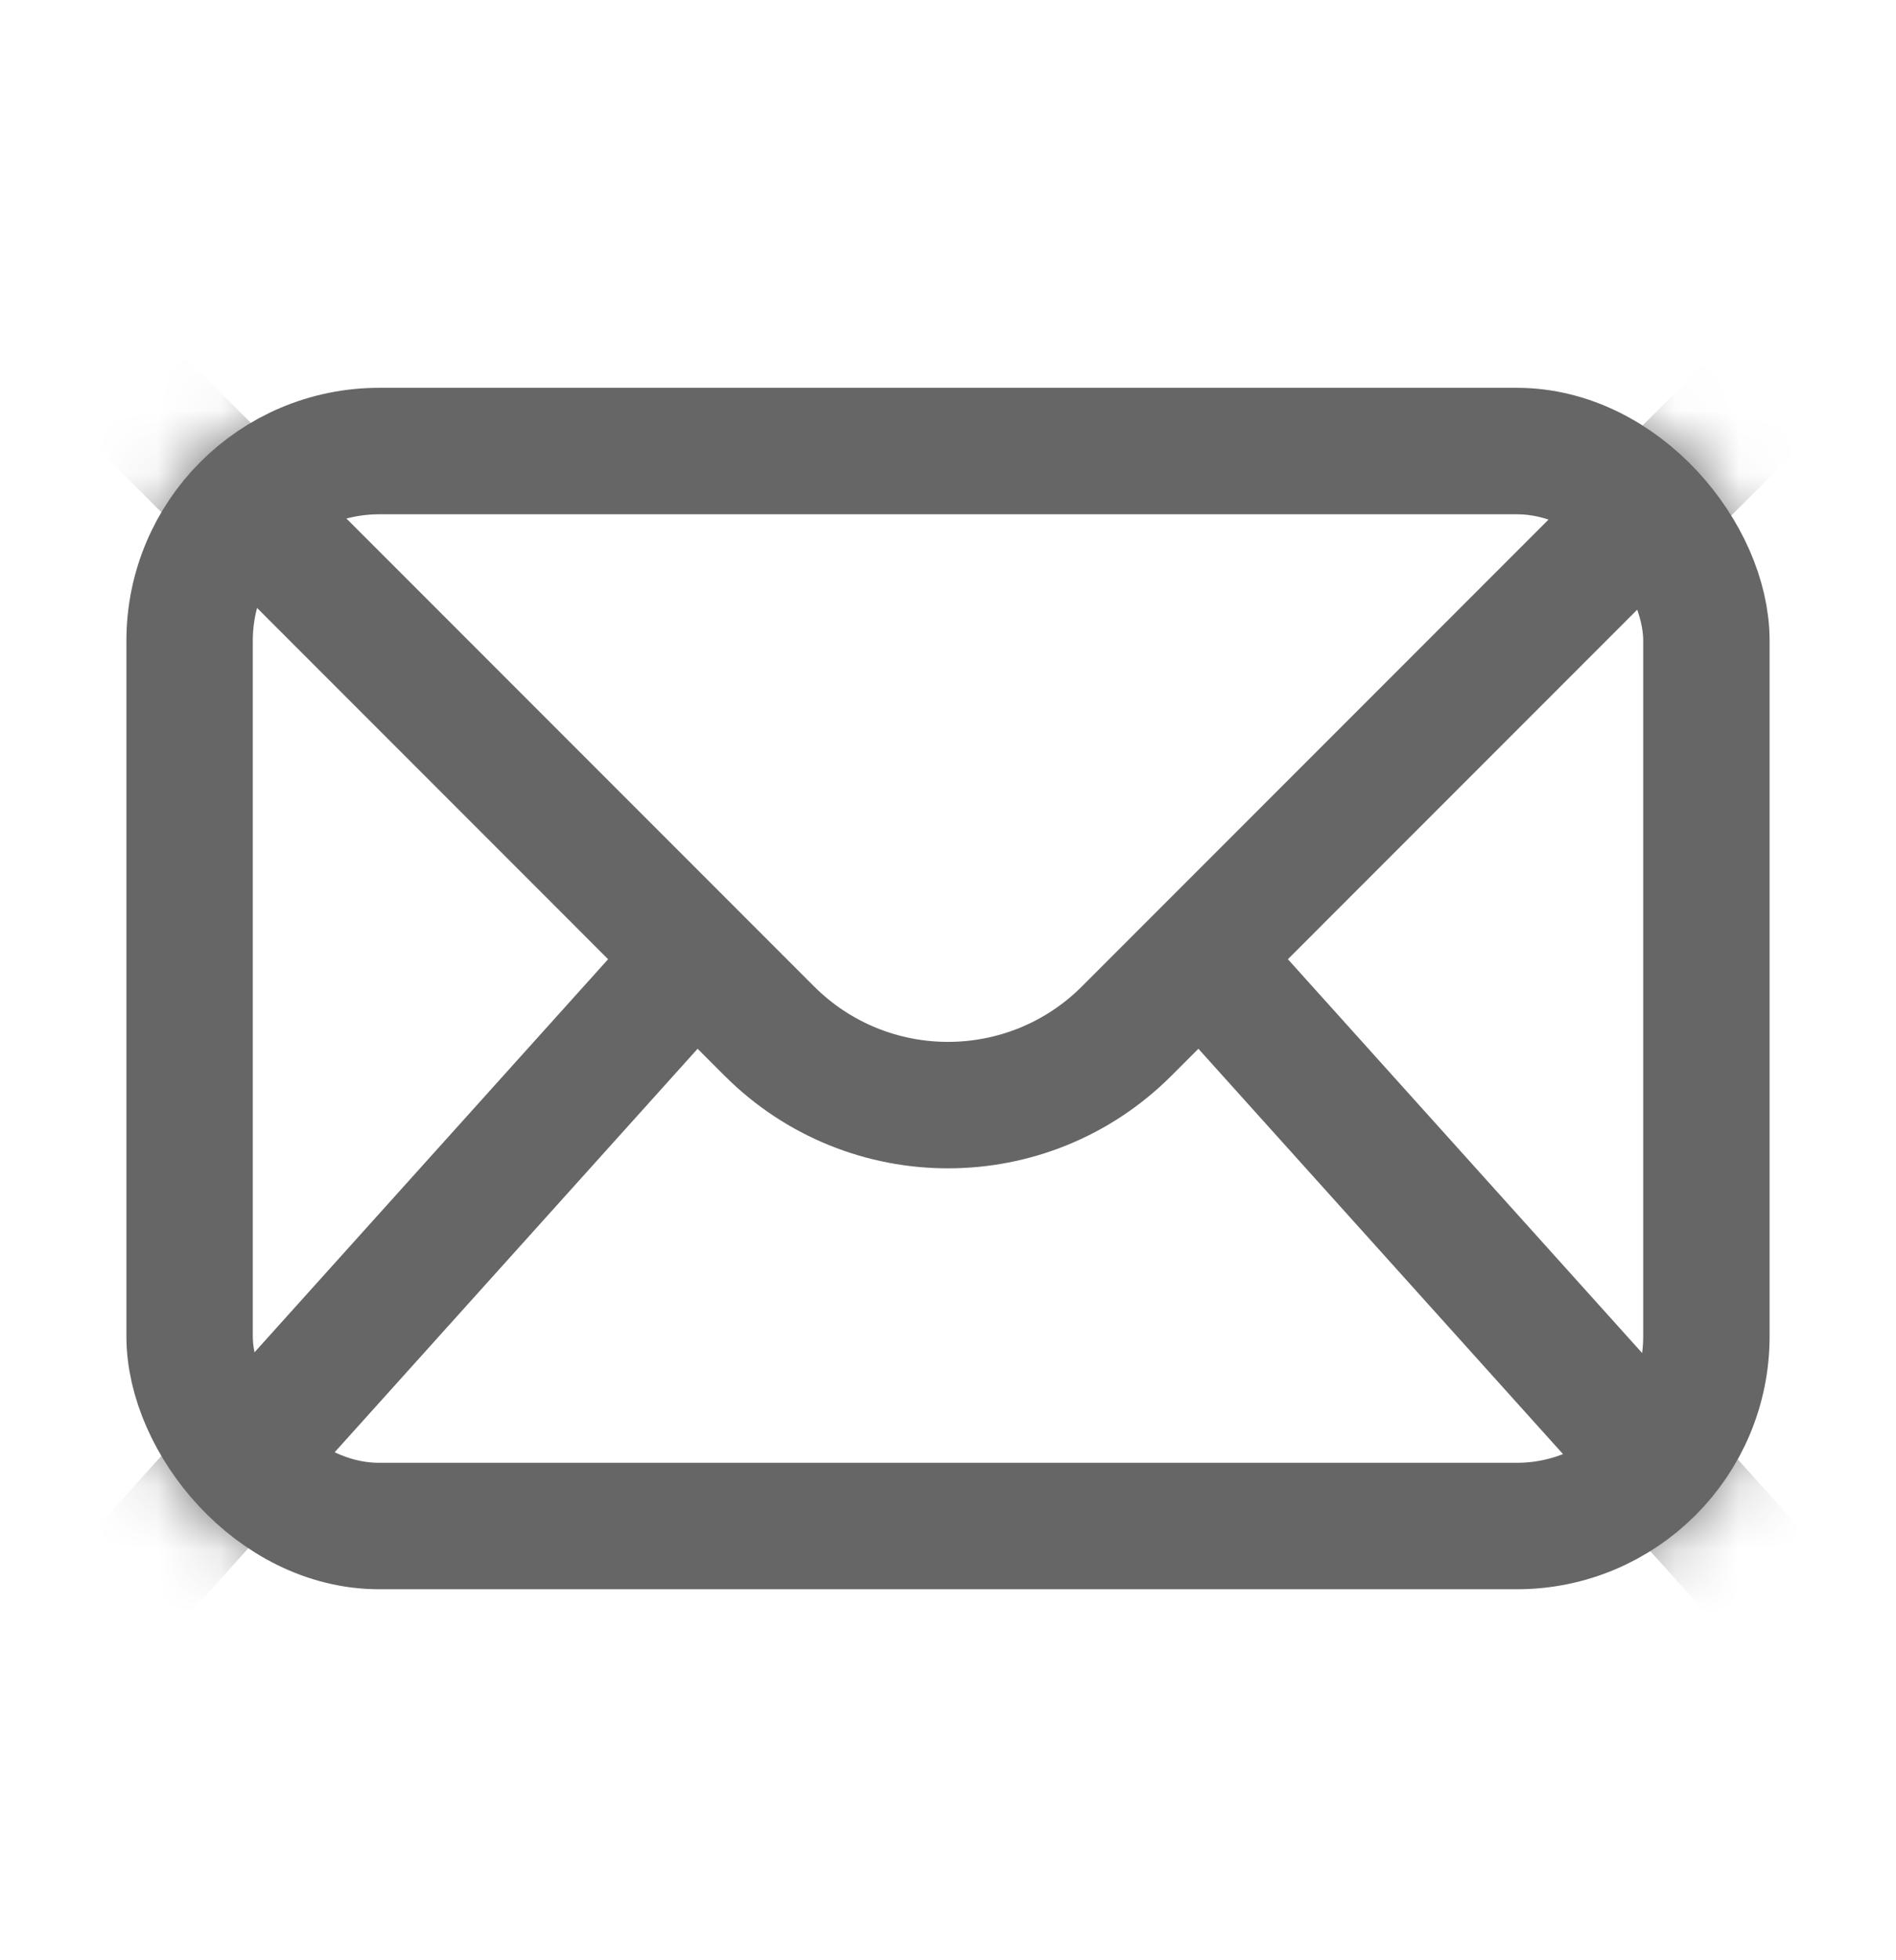 <svg width="30" height="31" viewBox="0 0 30 31" fill="none" xmlns="http://www.w3.org/2000/svg">
<mask id="mask0_29_762" style="mask-type:alpha" maskUnits="userSpaceOnUse" x="2" y="6" width="26" height="20">
<rect x="3" y="7.133" width="24" height="17" rx="3" fill="#C4C4C4" stroke="black" stroke-width="2"/>
</mask>
<g mask="url(#mask0_29_762)">
<path d="M11 15.133L2 25.133" stroke="#666666" stroke-width="2"/>
<path d="M19 15.133L28 25.133" stroke="#666666" stroke-width="2"/>
<path d="M2 6.133L12.172 16.305C13.734 17.867 16.266 17.867 17.828 16.305L28 6.133" stroke="#666666" stroke-width="2"/>
</g>
<rect x="3" y="7.133" width="24" height="17" rx="3" stroke="#666666" stroke-width="2"/>
</svg>
